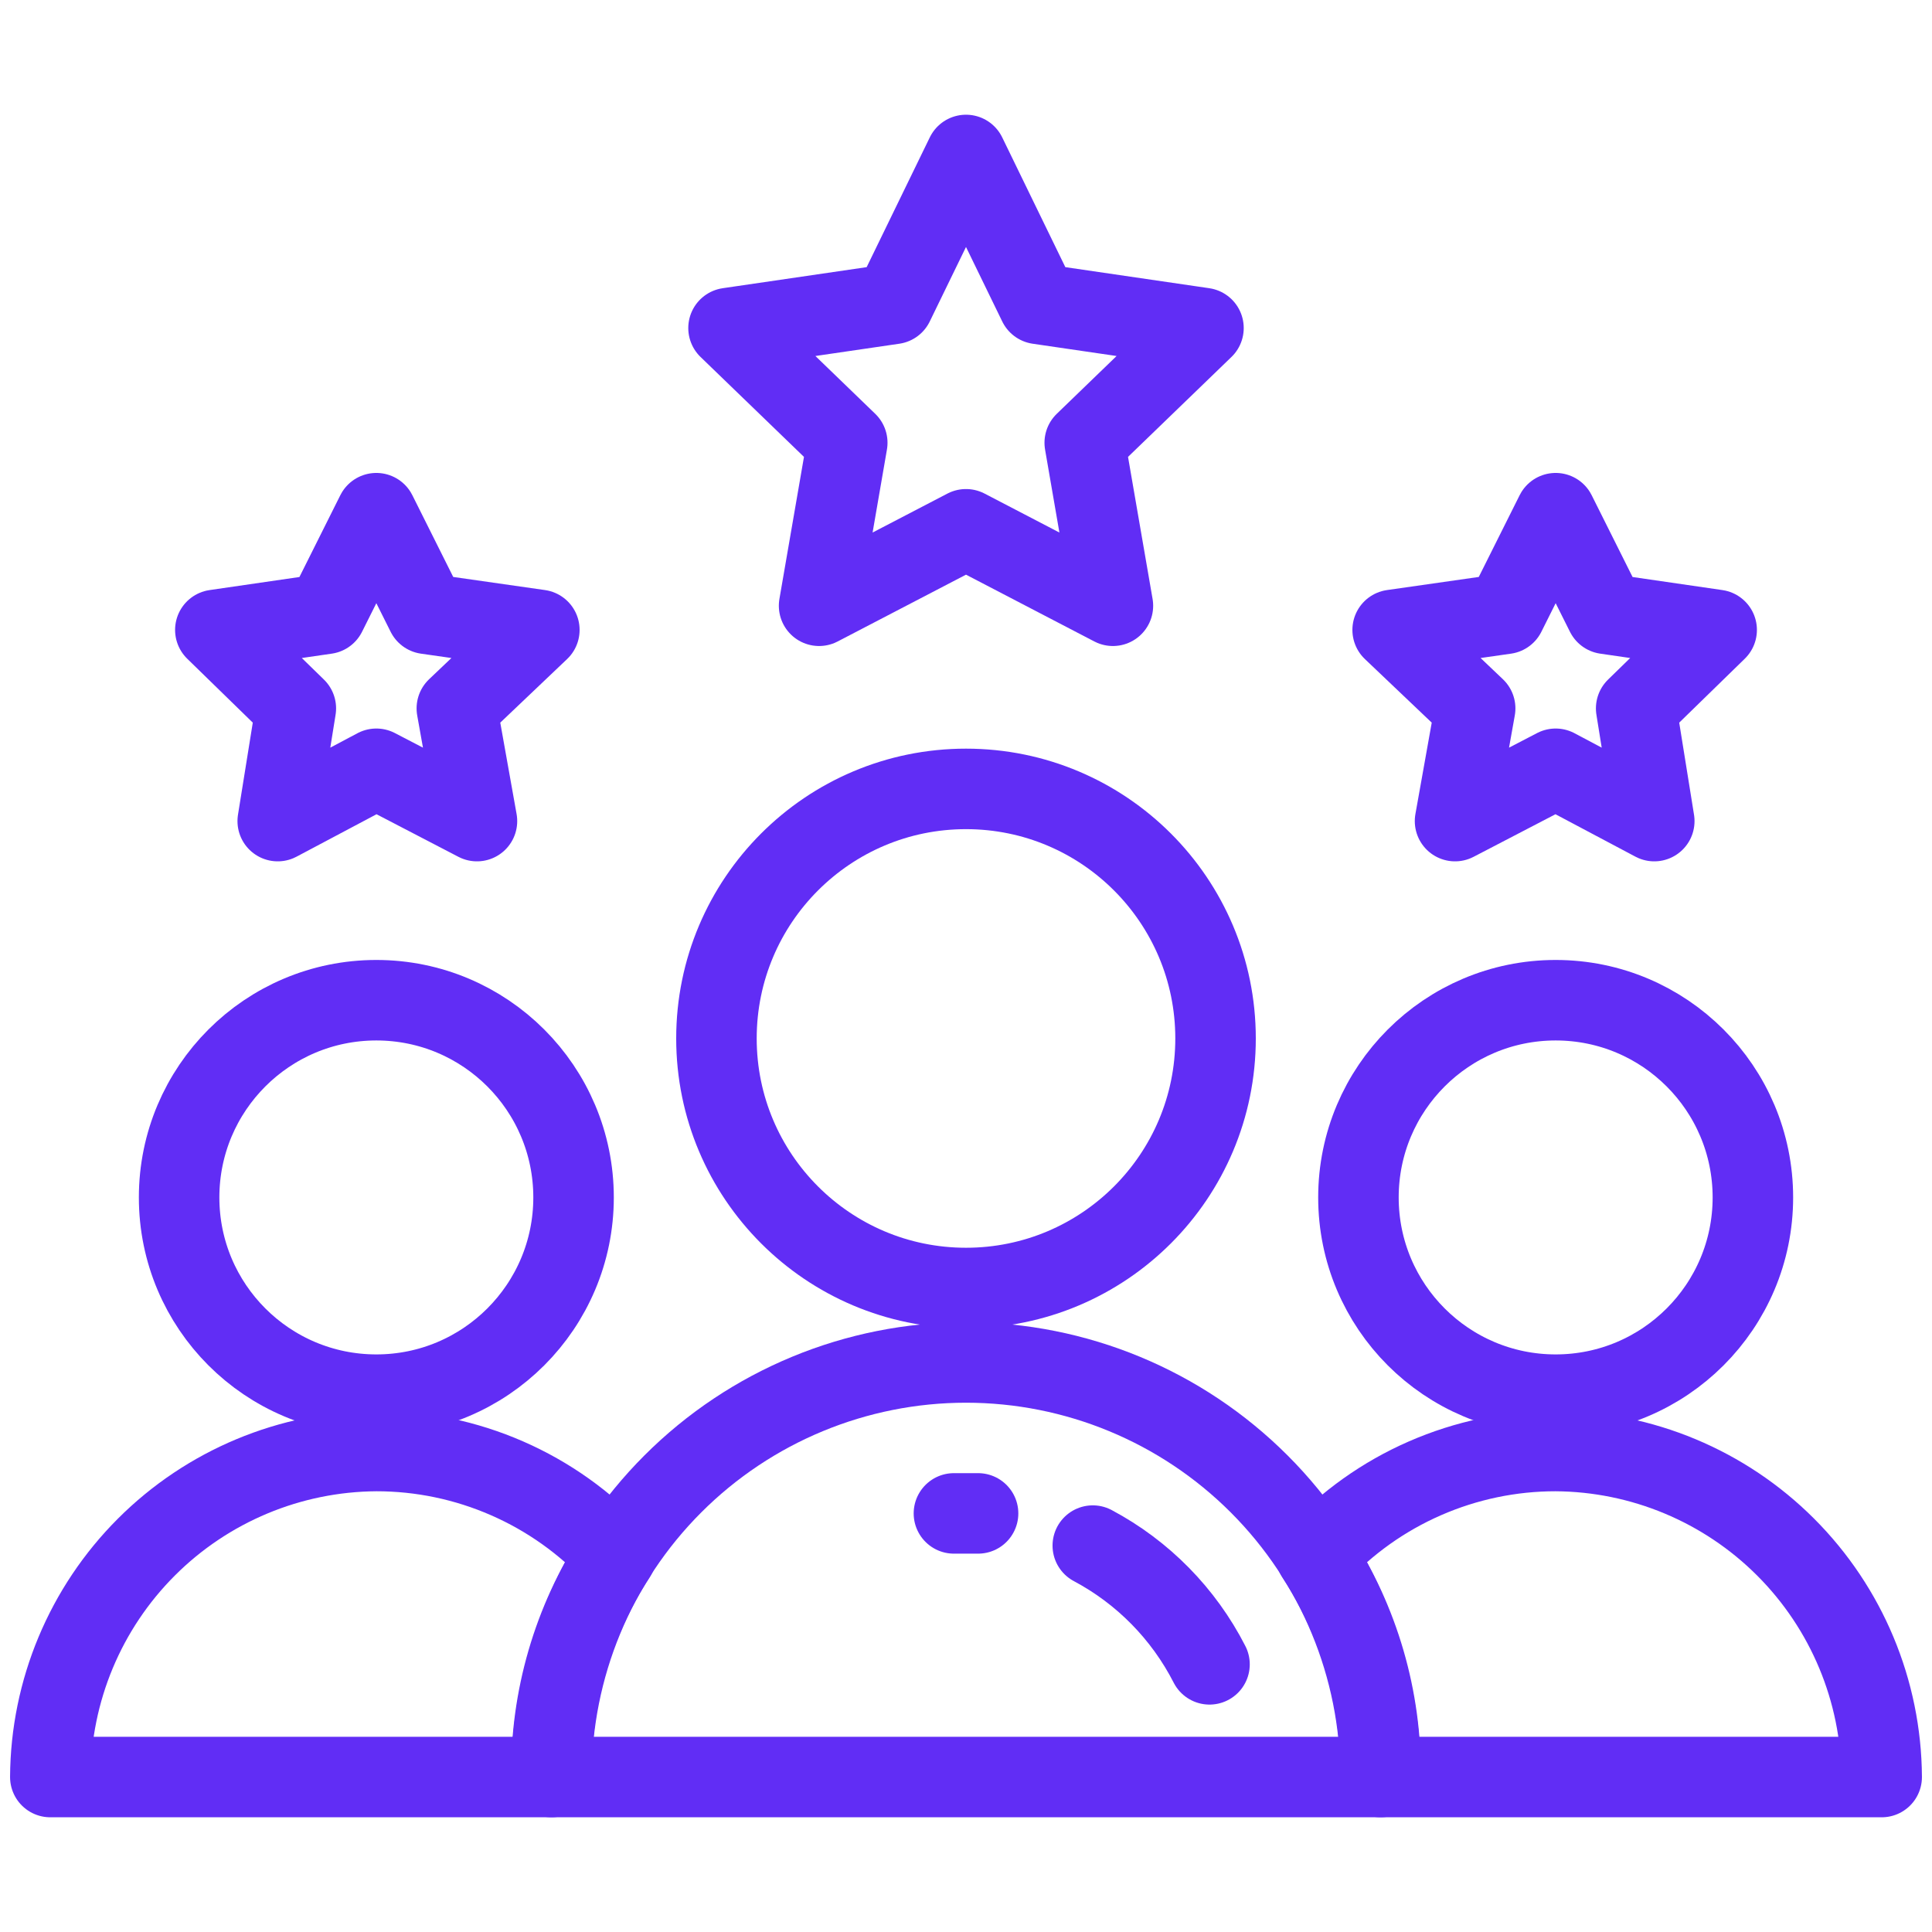 <svg width="96" height="96" viewBox="0 0 96 96" fill="none" xmlns="http://www.w3.org/2000/svg">
<path d="M48 64C54.848 64 60.4 58.448 60.4 51.6C60.4 44.752 54.848 39.2 48 39.2C41.152 39.2 35.6 44.752 35.6 51.6C35.6 58.448 41.152 64 48 64Z" stroke="#612DF5" stroke-width="4" stroke-linecap="round" stroke-linejoin="round"/>
<path d="M68.6 88.3H27.4C27.4 82.837 29.57 77.597 33.434 73.734C37.297 69.87 42.536 67.7 48 67.7C53.463 67.7 58.703 69.87 62.566 73.734C66.43 77.597 68.6 82.837 68.6 88.3Z" stroke="#612DF5" stroke-width="4" stroke-linecap="round" stroke-linejoin="round"/>
<path d="M18.7 69.3C24.112 69.3 28.5 64.912 28.5 59.5C28.5 54.088 24.112 49.7 18.7 49.7C13.287 49.7 8.9 54.088 8.9 59.5C8.9 64.912 13.287 69.3 18.7 69.3Z" stroke="#612DF5" stroke-width="4" stroke-linecap="round" stroke-linejoin="round"/>
<path d="M77.3 69.3C82.712 69.3 87.1 64.912 87.1 59.5C87.1 54.088 82.712 49.7 77.3 49.7C71.888 49.7 67.5 54.088 67.5 59.5C67.5 64.912 71.888 69.3 77.3 69.3Z" stroke="#612DF5" stroke-width="4" stroke-linecap="round" stroke-linejoin="round"/>
<path d="M18.7 72.1C14.412 72.126 10.306 73.841 7.274 76.874C4.241 79.906 2.526 84.012 2.5 88.3H27.4C27.354 84.397 28.467 80.569 30.6 77.3C29.082 75.659 27.242 74.35 25.194 73.456C23.146 72.561 20.935 72.099 18.7 72.1V72.1Z" stroke="#612DF5" stroke-width="4" stroke-linecap="round" stroke-linejoin="round"/>
<path d="M77.3 72.1C75.065 72.099 72.854 72.561 70.806 73.456C68.758 74.35 66.918 75.659 65.4 77.3C67.533 80.569 68.646 84.397 68.6 88.3H93.5C93.474 84.012 91.758 79.906 88.726 76.874C85.694 73.841 81.588 72.126 77.3 72.1Z" stroke="#612DF5" stroke-width="4" stroke-linecap="round" stroke-linejoin="round"/>
<path d="M54.3 76.8C56.791 78.127 58.815 80.186 60.1 82.7" stroke="#612DF5" stroke-width="4" stroke-linecap="round" stroke-linejoin="round"/>
<path d="M47.4 75.2H48.6" stroke="#612DF5" stroke-width="4" stroke-linecap="round" stroke-linejoin="round"/>
<path d="M18.7 25.5L21.2 30.5L26.8 31.3L22.7 35.2L23.7 40.8L18.7 38.2L13.8 40.8L14.7 35.2L10.7 31.3L16.2 30.5L18.7 25.5Z" stroke="#612DF5" stroke-width="4" stroke-linecap="round" stroke-linejoin="round"/>
<path d="M77.3 25.5L79.8 30.5L85.3 31.3L81.3 35.2L82.2 40.8L77.3 38.2L72.3 40.8L73.3 35.2L69.2 31.3L74.8 30.5L77.3 25.5Z" stroke="#612DF5" stroke-width="4" stroke-linecap="round" stroke-linejoin="round"/>
<path d="M48 7.7L51.6 15.1L59.8 16.3L53.9 22L55.3 30.1L48 26.3L40.7 30.1L42.1 22L36.2 16.3L44.4 15.1L48 7.7Z" stroke="#612DF5" stroke-width="4" stroke-linecap="round" stroke-linejoin="round"/>
</svg>
